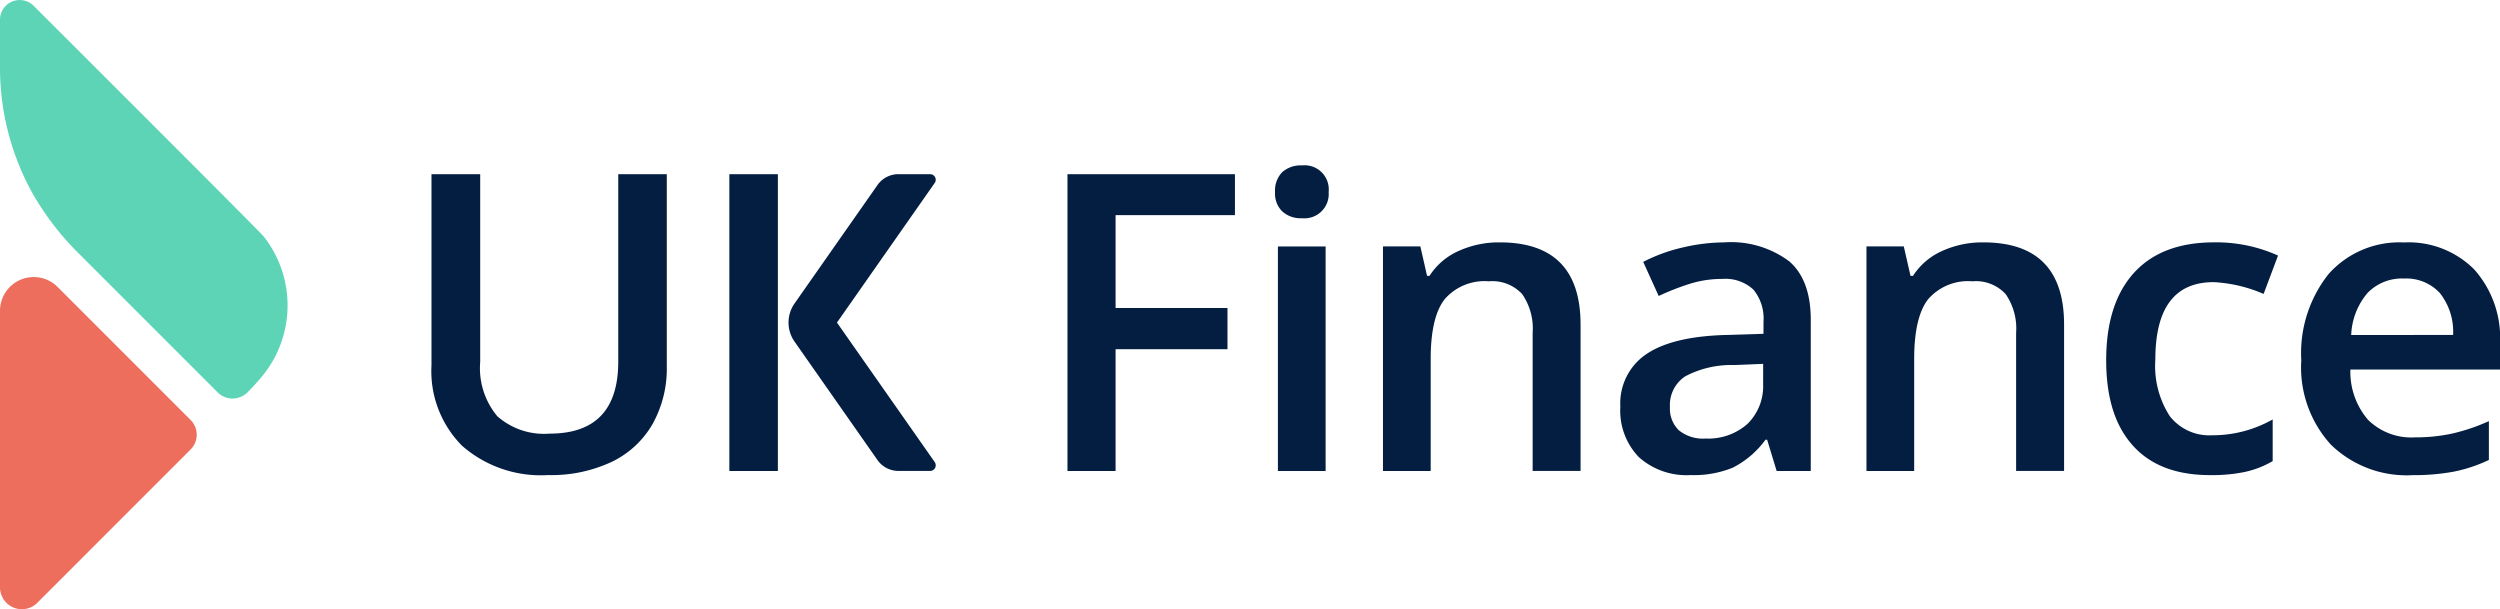 <?xml version="1.0" encoding="UTF-8"?> <svg xmlns="http://www.w3.org/2000/svg" id="UKF_logo" data-name="UKF logo" width="210" height="51.173" viewBox="0 0 210 51.173"><g id="Group_1084" data-name="Group 1084" transform="translate(36.244 13.893)"><path id="Path_4180" data-name="Path 4180" d="M153.329,55.56V71.3q0,6.055-5.764,6.054a5.911,5.911,0,0,1-4.4-1.467,6.3,6.3,0,0,1-1.432-4.553V55.56H137.64V71.625a8.891,8.891,0,0,0,2.575,6.754,10.031,10.031,0,0,0,7.215,2.457,11.946,11.946,0,0,0,5.364-1.116,7.891,7.891,0,0,0,3.428-3.189,9.575,9.575,0,0,0,1.185-4.835V55.563h-4.076Z" transform="translate(-137.64 -54.823)" fill="#041e42"></path><path id="Path_4181" data-name="Path 4181" d="M249.91,56.305a.473.473,0,0,0-.387-.745h-2.662a2.146,2.146,0,0,0-1.759.916l-6.967,9.948a2.792,2.792,0,0,0,0,3.2l6.967,9.948a2.149,2.149,0,0,0,1.759.916h2.662a.473.473,0,0,0,.387-.745L241.7,68.026,249.91,56.3ZM232.66,80.494h4.076V55.56H232.66Z" transform="translate(-207.639 -54.823)" fill="#041e42"></path><path id="Path_4182" data-name="Path 4182" d="M750.795,85.838A8.667,8.667,0,0,0,748.63,79.6a7.78,7.78,0,0,0-5.9-2.267,7.956,7.956,0,0,0-6.328,2.644,10.687,10.687,0,0,0-2.3,7.265,9.623,9.623,0,0,0,2.481,7.07,9.12,9.12,0,0,0,6.881,2.567,18.291,18.291,0,0,0,3.428-.29,12.4,12.4,0,0,0,2.968-.987V92.342a16.282,16.282,0,0,1-3.1,1.048,14.528,14.528,0,0,1-3.113.316,5.173,5.173,0,0,1-3.939-1.475,6.187,6.187,0,0,1-1.482-4.221h12.568V85.843Zm-12.5-.732a5.782,5.782,0,0,1,1.372-3.531,4.02,4.02,0,0,1,3.06-1.211,3.847,3.847,0,0,1,3,1.2,5.228,5.228,0,0,1,1.127,3.539Z" transform="translate(-577.038 -70.86)" fill="#041e42"></path><path id="Path_4183" data-name="Path 4183" d="M683.562,96.593a7.91,7.91,0,0,0,2.294-.9v-3.5a10.244,10.244,0,0,1-5.066,1.33,4.221,4.221,0,0,1-3.573-1.6A7.771,7.771,0,0,1,676,87.16q0-6.5,4.9-6.5a12.1,12.1,0,0,1,4.195.99l1.211-3.223a12.6,12.6,0,0,0-5.372-1.109q-4.4,0-6.728,2.56T671.87,87.2c0,3.173.743,5.506,2.225,7.17s3.652,2.5,6.507,2.5a13.776,13.776,0,0,0,2.96-.274" transform="translate(-531.195 -70.853)" fill="#041e42"></path><path id="Path_4184" data-name="Path 4184" d="M612,84.227q0-6.908-6.788-6.907a8.133,8.133,0,0,0-3.479.732,5.6,5.6,0,0,0-2.423,2.08H599.1l-.564-2.473H595.4V96.522h4.008v-9.4q0-3.531,1.177-5.032a4.435,4.435,0,0,1,3.718-1.5,3.393,3.393,0,0,1,2.789,1.074,5.085,5.085,0,0,1,.879,3.257v11.6H612v-12.3Z" transform="translate(-474.861 -70.853)" fill="#041e42"></path><path id="Path_4185" data-name="Path 4185" d="M531.031,78.889A8.163,8.163,0,0,0,525.6,77.32a15.431,15.431,0,0,0-3.444.419,13.985,13.985,0,0,0-3.36,1.219l1.3,2.865a20.917,20.917,0,0,1,2.56-1.006,9.055,9.055,0,0,1,2.781-.427,3.446,3.446,0,0,1,2.617.9,3.814,3.814,0,0,1,.845,2.7V85l-3.257.1q-4.436.138-6.6,1.619a4.979,4.979,0,0,0-2.167,4.4,5.62,5.62,0,0,0,1.562,4.247,6,6,0,0,0,4.34,1.5,8.659,8.659,0,0,0,3.547-.624,7.7,7.7,0,0,0,2.744-2.346h.137l.8,2.628h2.865V83.819q0-3.361-1.833-4.929m-2.172,10.267a4.43,4.43,0,0,1-1.322,3.421,4.966,4.966,0,0,1-3.5,1.219,3.223,3.223,0,0,1-2.251-.69,2.522,2.522,0,0,1-.75-1.954,2.874,2.874,0,0,1,1.288-2.583,8.259,8.259,0,0,1,4.118-.945l2.423-.1v1.638Z" transform="translate(-417.01 -70.853)" fill="#041e42"></path><path id="Path_4186" data-name="Path 4186" d="M457.767,84.227q0-6.908-6.788-6.907a8.141,8.141,0,0,0-3.478.732,5.594,5.594,0,0,0-2.423,2.08h-.205l-.563-2.473H441.17V96.522h4.008v-9.4q0-3.531,1.177-5.032a4.432,4.432,0,0,1,3.718-1.5,3.393,3.393,0,0,1,2.789,1.074,5.068,5.068,0,0,1,.88,3.257v11.6h4.026v-12.3Z" transform="translate(-361.244 -70.853)" fill="#041e42"></path><path id="Path_4187" data-name="Path 4187" d="M407.33,56.607a2.271,2.271,0,0,0,1.68.59,2.039,2.039,0,0,0,2.233-2.2,2.03,2.03,0,0,0-2.233-2.236,2.33,2.33,0,0,0-1.68.579A2.221,2.221,0,0,0,406.74,55a2.112,2.112,0,0,0,.59,1.612" transform="translate(-335.88 -52.76)" fill="#041e42"></path></g><rect id="Rectangle_156718" data-name="Rectangle 156718" width="4.008" height="18.862" transform="translate(107.344 20.703)" fill="#041e42"></rect><path id="Path_4188" data-name="Path 4188" d="M344.562,70.261h9.4V66.8h-9.4V59h10.027V55.56H340.52V80.494h4.042Z" transform="translate(-250.853 -40.929)" fill="#041e42"></path><g id="Group_1085" data-name="Group 1085" transform="translate(0 0)"><path id="Path_4189" data-name="Path 4189" d="M0,91.2v23.225a1.836,1.836,0,0,0,3.134,1.3L16.01,102.845a1.755,1.755,0,0,0,0-2.48L4.837,89.192A2.833,2.833,0,0,0,0,91.2" transform="translate(0 -65.089)" fill="#ed6e5c"></path><path id="Path_4190" data-name="Path 4190" d="M22.127,19.838C21.829,19.469,9.582,7.232,2.82.483A1.654,1.654,0,0,0,0,1.655V5.526A21.779,21.779,0,0,0,2.541,15.888c.105.195.213.387.324.579A23.482,23.482,0,0,0,6.633,21.31l11.7,11.7a1.779,1.779,0,0,0,2.433-.032,18.089,18.089,0,0,0,1.29-1.419,9.356,9.356,0,0,0,.071-11.726" transform="translate(0 0.001)" fill="#5cd4b5"></path></g></svg> 